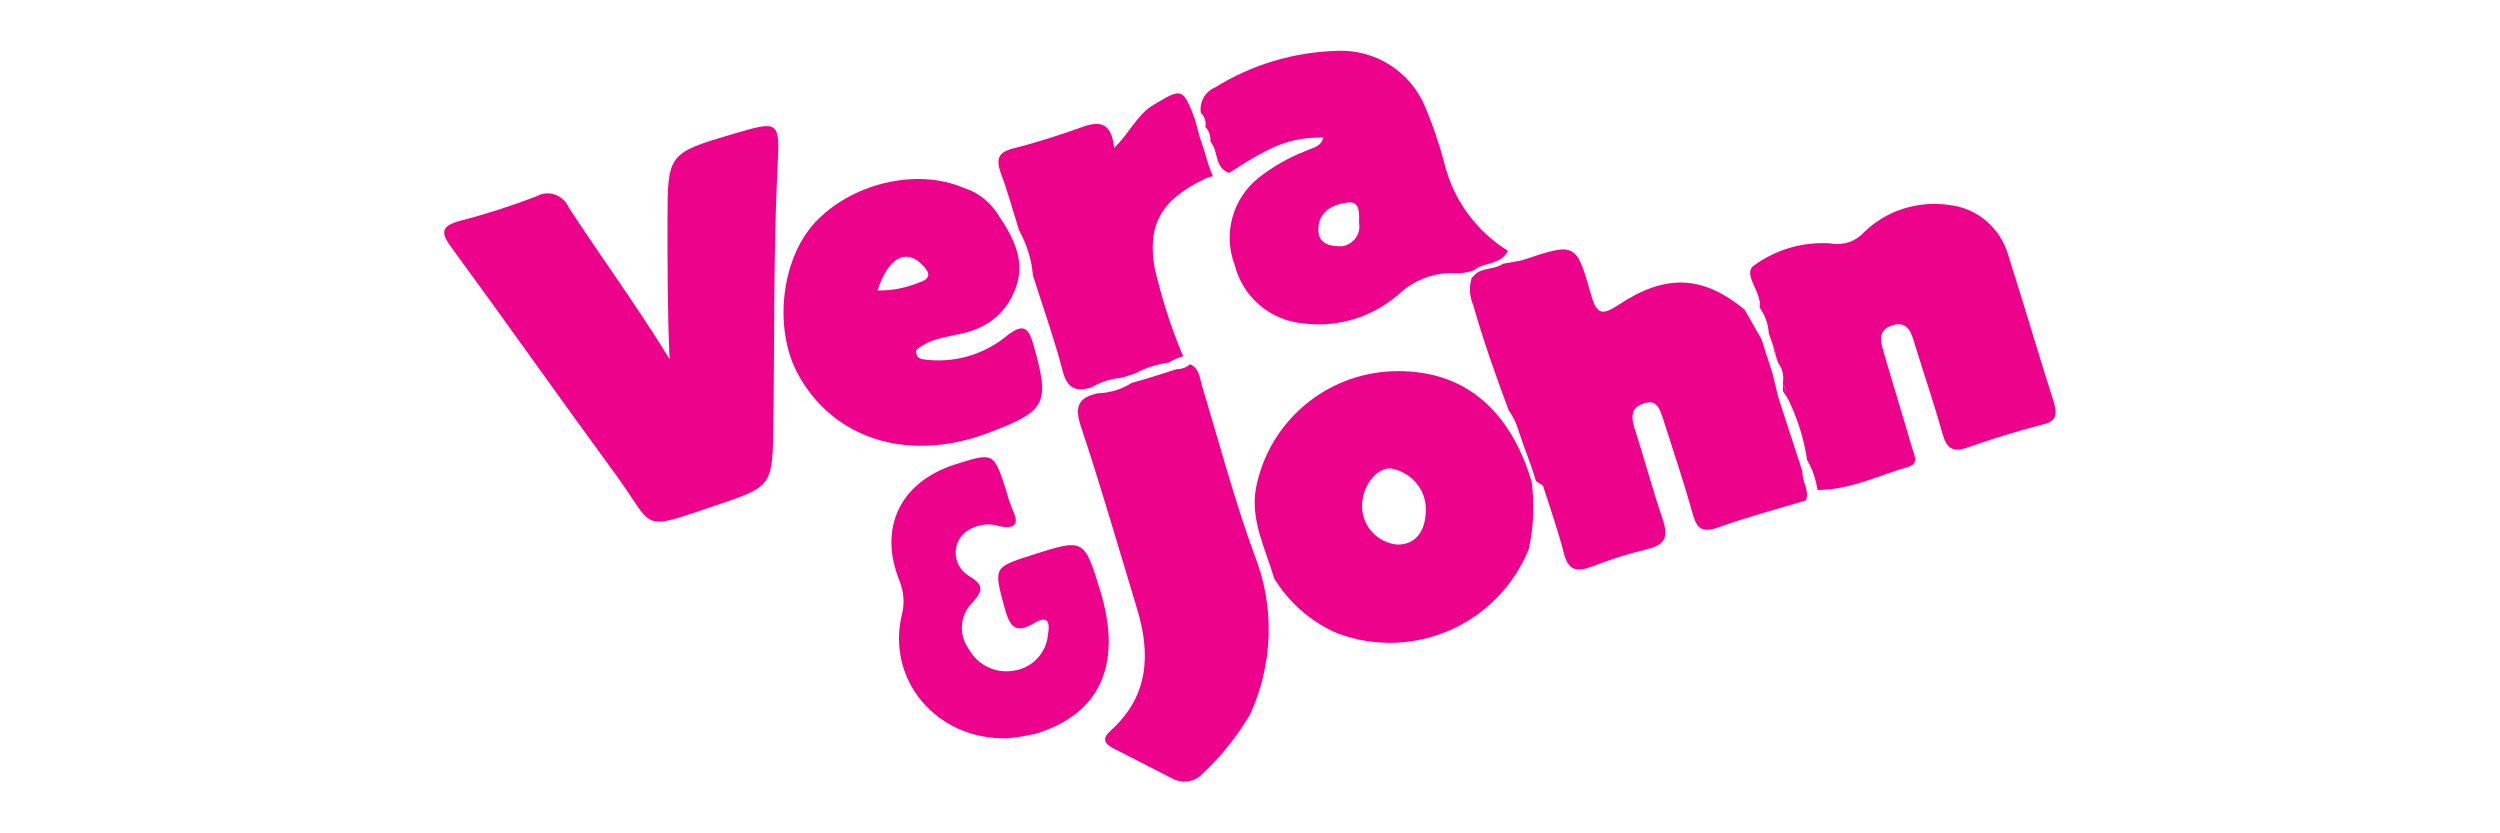 <?xml version="1.0" encoding="utf-8"?>
<!-- Generator: Adobe Illustrator 24.1.0, SVG Export Plug-In . SVG Version: 6.00 Build 0)  -->
<svg version="1.1" id="Warstwa_1" xmlns="http://www.w3.org/2000/svg" xmlns:xlink="http://www.w3.org/1999/xlink" x="0px" y="0px"
	 viewBox="0 0 600 200" style="enable-background:new 0 0 600 200;" xml:space="preserve">
<style type="text/css">
	.st0{fill:#ED028B;}
</style>
<g>
	<path class="st0" d="M176.1,32.1c-15.9,4.7-15.9,4.7-15.9,21.3c0,10.9,0,21.8,0.5,32.8c-7.7-12.6-16.3-24.3-24.2-36.4
		c-0.1-0.2-0.2-0.4-0.3-0.6c-1.5-2.6-4.8-3.6-7.4-2.1c-6,2.3-12.2,4.3-18.4,5.9c-4.8,1.3-4.6,3-1.9,6.6c13.2,18,26,36.2,39.2,54.2
		c9.7,13.3,5.6,13.7,23.8,7.6c13.9-4.7,13.9-4.6,14.1-19.5c0.3-20.6,0-41.1,1-61.6C187.2,28.9,187,28.9,176.1,32.1z"/>
	<path class="st0" d="M264.1,141.9c-3.9-12.7-3.9-12.7-16.4-8.7c-9.4,3-9.2,3-6.6,12.7c1.2,4.3,2.5,6.4,7,3.7c3.6-2.2,3.9,0,3.4,2.8
		c-0.4,4.3-3.7,7.8-7.9,8.5c-4.4,0.9-8.8-1.1-11-5c-2.6-3.4-2.3-8.3,0.8-11.3c2.7-3,2.6-4.3-0.9-6.4c-0.8-0.5-1.5-1.1-2-1.9
		c-2-2.9-1.3-6.9,1.6-8.9c2.3-1.5,5.2-2,7.8-1.1c3.7,0.7,4.8-0.5,3.1-4c-0.6-1.5-1.1-2.9-1.5-4.5c-3-9.3-3-9.3-12.4-6.3
		c-13,4.2-18.3,15.1-13.3,27.7c1.1,2.7,1.4,5.6,0.6,8.5c-3.6,15.4,8.2,29.9,25.4,29.5c2.2-0.2,4.5-0.6,6.7-1.1
		C264.1,171.4,269.4,159.4,264.1,141.9z"/>
	<path class="st0" d="M493,96.8c-3.8-11.9-7.3-23.9-11.1-35.8c-1.9-6.4-7.5-11.1-14.1-11.8c-7.5-1.1-15.1,1.3-20.5,6.6
		c-2,2.2-5,3.2-8,2.6c-6.5-0.4-12.9,1.4-18.2,5.2c-3.2,2.1,1.9,6.5,1.2,10.2c1.3,1.8,2.1,4,2.2,6.2l0.3,0.8c0.4,1.3,1,2.5,1.3,3.8
		v0.5l0.6,1.9c1,1.4,1.5,3.1,1.2,4.8c0.4,1,0.7,2.1,1,3.2c0,0.1,0.1,0.2,0.1,0.3c0-0.1-0.1-0.2-0.1-0.3c-0.3-1.1-0.7-2.1-1-3.2
		c0,0.8,0,1.5,0,2.1c0.6,0.8,1.1,1.6,1.5,2.4c0-0.1-0.1-0.2-0.1-0.3c0,0.1,0.1,0.2,0.1,0.3c2.1,4.5,3.6,9.2,4.3,14.1
		c1.3,2.2,2.1,4.7,2.5,7.2c7.8,0,14.6-3.5,21.9-5.6c2.5-0.8,1.3-2.8,0.8-4.5c-2.1-7.3-4.4-14.6-6.5-21.9c-0.8-2.8-2.3-6.2,1.7-7.5
		c4-1.3,4.7,2.1,5.6,5c2.1,6.9,4.5,13.8,6.4,20.7c1,3.5,2.2,5,6.1,3.6c5.9-2.1,11.9-3.9,17.9-5.5C493.5,101.2,493.7,99.6,493,96.8z"
		/>
	<path class="st0" d="M426.8,95.4l-1.4-5.8c-0.5-1.5-1-3-1.5-4.6l-1.1-3.5l-4.1-7.2c-10-8.2-18.9-8.7-30.3-1.1
		c-3.8,2.5-5.2,2.3-6.5-2.3c-3.6-12.8-3.8-12.7-16.4-8.5c-1.6,0.4-3.2,0.6-4.8,0.9c-1.8,1.4-5,0.9-6.6,2.5l-0.9,0.9
		c-0.7,2.2-0.5,4.5,0.4,6.6c2.4,8.5,5.4,16.9,8.5,25.2c1,1.4,1.8,3,2.3,4.7c1.3,4.1,3,8,4.2,12.2c0.5,0.4,1.1,0.8,1.7,1.1
		c1.7,5.4,3.6,10.7,5,16.2c1,4.1,3,4.7,6.7,3.3c4.3-1.7,8.8-3.1,13.3-4.2c4.2-1,5.2-2.8,3.8-7c-2.5-7.3-4.5-14.9-6.9-22.3
		c-0.8-2.7-0.6-4.7,2.1-5.6c3.3-1.3,4,1.2,4.8,3.5c2.4,7.6,5,15.2,7.1,22.8c1,3.5,2.1,4.8,6.1,3.4c6.9-2.5,14.1-4.4,21.1-6.5
		c1-2.4-1-4.5-0.8-6.9L426.8,95.4z"/>
	<path class="st0" d="M426.1,85.2v-0.5c-0.3-1.3-0.9-2.5-1.3-3.8l0.9,2.8l-0.1-0.1L426.1,85.2z"/>
	<path class="st0" d="M334.2,89.1c-16.2,0.6-29.8,12.3-32.8,28.2c-1.3,7.6,2.3,14.4,4.4,21.5c3.6,5.9,8.9,10.5,15.2,13.2
		c18.2,6.8,38.5-2.1,45.9-20.2c1.2-5.3,1.4-10.8,0.7-16.2C362.2,97.6,350.6,88.5,334.2,89.1z M335.4,130.7c-4.8-0.4-8.6-4.5-8.5-9.4
		c0-4.5,3.3-8.9,6.7-8.9c4.9,0.7,8.6,4.9,8.6,9.8C342.2,127.6,339.7,130.7,335.4,130.7z"/>
	<path class="st0" d="M244.6,55.3c1.8,3.3,3,7,3.3,10.8c2.4,7.6,5.1,15.1,7.1,22.8c1.1,4.3,3.1,5.2,6.9,4.1c2.2-1.3,4.6-2.1,7.1-2.3
		c0.2-0.1,0.5-0.2,0.7-0.2l2.8-0.9c2.5-1.4,5.3-2.2,8.1-2.6c1-0.7,2.2-1.2,3.4-1.5c-0.5-0.9-0.7-1.8-1.2-2.8
		c-2.3-5.8-4.1-11.8-5.6-17.9c-2-10.8,1.4-16.8,11.8-21.8c0.7-0.4,1.4-0.6,2.1-0.7c-0.8-1.8-1.4-3.7-1.9-5.6l-1.2-3.6l-1.3-4.7
		c-2.8-7.4-3.1-7.3-9.9-3.2c-3.9,2.3-5.6,6.6-9.4,10.3c-0.7-6.7-4-6.4-8.3-4.8c-5.3,1.9-10.7,3.6-16.2,5c-3.4,0.9-3.8,2.6-2.8,5.6
		C241.9,46,243.1,50.7,244.6,55.3z"/>
	<path class="st0" d="M236.9,104c14.4-5.4,15.2-7,11-21.7c-1.2-4-2.6-4.4-5.9-2c-5.3,4.5-12.1,6.7-19,6.1c-1.5-0.2-3.3,0-3.1-2.4
		c4.1-3.5,9.5-3.1,14.1-4.9c3.8-1.4,7-4.2,8.8-7.8c3.9-7.4,1-13.4-3-19.4c-1.9-3.2-4.9-5.7-8.5-6.8c-11.3-4.9-27.1-1.1-35.9,8.5
		c-7.9,8.8-9.7,25-4.1,35.8C199.7,105.3,217.8,111.1,236.9,104z M221.5,63.7c1.8,1.9,1.9,3.2-0.9,4.1c-3.2,1.3-6.6,2-10,1.9
		C213.2,61.7,217.5,59.5,221.5,63.7z"/>
	<path class="st0" d="M289.3,30.5c0.9,0.9,1.3,2.2,1.2,3.5c2,2.2,0.9,6.3,4.5,7.5c10.6-6.9,14.8-8.5,22.6-8.5
		c-0.6,2.4-2.8,2.5-4.4,3.3c-4.1,1.6-7.9,3.8-11.3,6.5c-6.1,5-8.4,13.3-5.6,20.7c1.9,7.7,8.4,13.3,16.3,14.1
		c8.3,1.1,16.6-1.4,23-6.9c3.8-3.6,8.9-5.5,14.1-5.1c1.4,0,2.7-0.3,4-0.7c2.4-2.1,6.5-1.2,8.2-4.7c-7.7-4.8-13.2-12.4-15.3-21.2
		c-1.2-4.5-2.7-8.9-4.5-13.2c-3.5-8.6-12-14-21.2-13.6c-10.4,0.3-20.5,3.3-29.3,8.8c-2.4,1-3.8,3.5-3.4,6.1
		C289.1,27.9,289.5,29.2,289.3,30.5z M323.4,48.6c3.4-0.5,2.7,3.4,2.8,5.1c0.4,2.6-1.5,5-4.1,5.4c-0.2,0-0.4,0-0.6,0
		c-3.5,0-5.2-1.4-5.1-4.2C316.5,50.6,320.1,49,323.4,48.6z"/>
	<path class="st0" d="M288.4,92.3c-0.5-1.8-0.6-3.9-2.8-4.9c-0.8,0.8-2,1.2-3.2,1.2l-7.3,2.3l-3.5,1c-2.5,1.6-5.3,2.4-8.2,2.5
		c-4.5,1-5.6,3.1-4,7.9c4.8,14.4,9,29,13.4,43.5c3.4,11,3,21.2-6.2,29.5c-2.1,1.9-1.7,3.1,0.6,4.3c4.7,2.4,9.4,4.8,14.1,7.2
		c2.4,1.4,5.5,0.9,7.4-1.2c4.4-4.1,8.2-8.9,11.3-14.1c5.6-12.2,6-26.1,1-38.5C296.2,119.8,292.5,105.9,288.4,92.3z"/>
</g>
</svg>
